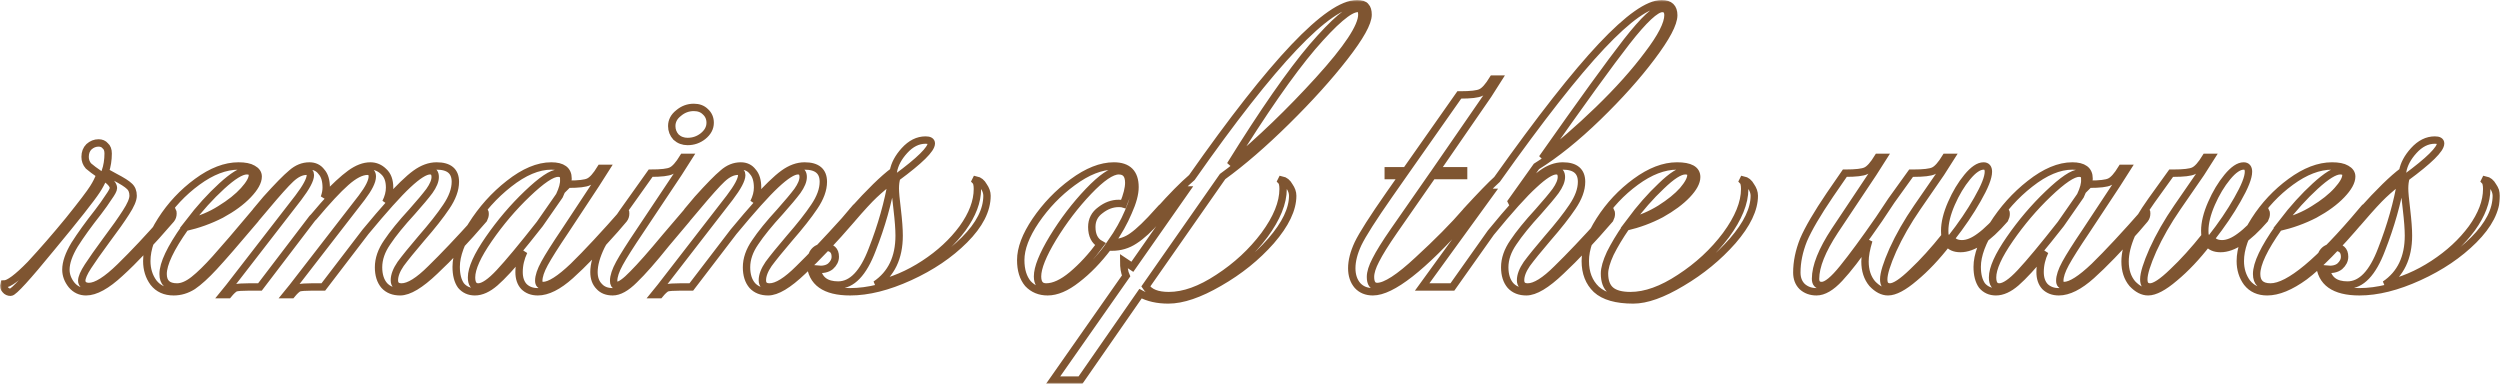 <?xml version="1.0" encoding="UTF-8"?> <svg xmlns="http://www.w3.org/2000/svg" viewBox="0 0 676.906 103.922" fill="none"><mask id="path-1-outside-1_1039_290" maskUnits="userSpaceOnUse" x="0" y="0" width="2708.38" height="416.058" fill="black"><rect fill="white" width="677.001" height="104"></rect><path d="M25.254 50.92C26.034 49.707 26.641 48.493 27.074 47.28C25.688 46.327 24.648 45.547 23.954 44.94C23.348 44.247 23.044 43.423 23.044 42.47C23.044 41.343 23.391 40.433 24.084 39.74C24.864 39.047 25.731 38.7 26.684 38.7C27.464 38.7 28.071 38.96 28.504 39.48C29.024 39.913 29.284 40.607 29.284 41.56C29.284 43.293 29.024 44.94 28.504 46.5L31.104 47.93C33.098 48.97 34.398 49.793 35.004 50.4C35.698 51.007 36.044 51.873 36.044 53C36.044 54.04 35.394 55.557 34.094 57.55C32.881 59.457 31.104 61.97 28.764 65.09C26.598 68.037 24.951 70.377 23.824 72.11C22.698 73.843 22.134 75.143 22.134 76.01C22.134 76.443 22.308 76.833 22.654 77.18C23.088 77.44 23.564 77.57 24.084 77.57C26.078 77.57 28.894 75.793 32.534 72.24C36.261 68.6 40.291 64.31 44.624 59.37L46.704 57.03C46.791 57.203 46.834 57.463 46.834 57.81C46.834 58.417 46.661 58.937 46.314 59.37C40.854 65.697 36.261 70.55 32.534 73.93C28.894 77.31 25.818 79 23.304 79C21.744 79 20.444 78.393 19.404 77.18C18.364 75.88 17.844 74.493 17.844 73.02C17.844 71.113 18.624 68.86 20.184 66.26C21.831 63.66 23.954 60.713 26.554 57.42C27.681 55.947 28.634 54.603 29.414 53.39C30.281 52.177 30.714 51.353 30.714 50.92C30.714 50.053 29.848 49.057 28.114 47.93C27.508 49.317 26.858 50.53 26.164 51.57C24.691 53.823 20.618 58.98 13.944 67.04C7.358 75.1 3.674 79.13 2.894 79.13C2.288 79.13 1.811 78.913 1.464 78.48C1.031 78.047 0.901 77.527 1.074 76.92C2.374 76.92 4.758 75.143 8.224 71.59C11.604 67.95 15.071 63.963 18.624 59.63C22.178 55.21 24.388 52.307 25.254 50.92ZM47.025 79C44.685 79 42.865 78.177 41.565 76.53C40.352 74.883 39.745 72.933 39.745 70.68C39.745 67.387 41.045 63.703 43.645 59.63C46.245 55.557 49.495 52.09 53.395 49.23C57.295 46.37 61.022 44.94 64.575 44.94C66.309 44.94 67.609 45.2 68.475 45.72C69.429 46.24 69.905 46.933 69.905 47.8C69.905 49.187 68.995 50.833 67.175 52.74C65.355 54.647 62.929 56.423 59.895 58.07C56.862 59.63 53.612 60.8 50.145 61.58C46.159 67.213 44.165 71.417 44.165 74.19C44.165 76.53 45.422 77.7 47.935 77.7C49.322 77.7 50.838 77.05 52.485 75.75C54.132 74.45 56.082 72.543 58.335 70.03C60.675 67.43 64.359 63.14 69.385 57.16C69.472 57.333 69.515 57.637 69.515 58.07C69.515 58.417 69.385 58.85 69.125 59.37C63.925 65.523 60.199 69.813 57.945 72.24C55.779 74.58 53.872 76.313 52.225 77.44C50.578 78.48 48.845 79 47.025 79ZM51.185 60.15C54.218 59.457 57.035 58.287 59.635 56.64C62.322 54.993 64.445 53.303 66.005 51.57C67.565 49.837 68.345 48.45 68.345 47.41C68.345 46.63 67.825 46.24 66.785 46.24C65.312 46.24 63.059 47.627 60.025 50.4C56.992 53.173 54.045 56.423 51.185 60.15ZM68.955 58.72C68.955 58.287 69.085 57.767 69.345 57.16C70.298 56.033 71.208 54.95 72.075 53.91C75.195 50.443 77.491 48.103 78.965 46.89C80.438 45.59 82.041 44.94 83.775 44.94C85.161 44.94 86.245 45.46 87.025 46.5C87.891 47.453 88.325 48.883 88.325 50.79C88.325 51.657 88.151 52.567 87.805 53.52C90.578 50.573 92.918 48.407 94.825 47.02C96.731 45.633 98.551 44.94 100.285 44.94C101.671 44.94 102.885 45.46 103.925 46.5C104.965 47.453 105.485 48.883 105.485 50.79C105.485 52.09 105.138 53.433 104.445 54.82C107.998 50.92 110.685 48.32 112.505 47.02C114.411 45.633 116.318 44.94 118.225 44.94C121.605 44.94 123.295 46.37 123.295 49.23C123.295 51.31 122.471 53.563 120.825 55.99C119.264 58.33 117.011 61.19 114.065 64.57C111.551 67.517 109.688 69.813 108.475 71.46C107.348 73.107 106.785 74.58 106.785 75.88C106.785 77.093 107.435 77.7 108.735 77.7C110.728 77.7 113.371 76.053 116.665 72.76C120.045 69.467 124.161 65.133 129.015 59.76L131.225 57.16C131.311 57.333 131.355 57.593 131.355 57.94C131.355 58.373 131.225 58.85 130.965 59.37C126.111 65.003 121.691 69.683 117.705 73.41C113.804 77.137 110.685 79 108.344 79C106.524 79 105.095 78.437 104.055 77.31C103.014 76.097 102.495 74.45 102.495 72.37C102.495 70.117 103.275 67.863 104.834 65.61C106.395 63.27 108.648 60.497 111.595 57.29C113.675 54.95 115.235 53.087 116.275 51.7C117.315 50.227 117.835 48.97 117.835 47.93C117.835 46.803 117.358 46.24 116.405 46.24C115.105 46.24 113.111 47.497 110.425 50.01C107.825 52.437 104.011 56.683 98.985 62.75L87.545 77.7H84.425C82.691 77.7 81.521 77.787 80.915 77.96C80.395 78.22 79.745 78.827 78.965 79.78H77.535L79.225 77.7L97.945 53.52C99.851 51.007 100.805 49.1 100.805 47.8C100.805 46.847 100.371 46.37 99.505 46.37C97.858 46.37 95.908 47.367 93.655 49.36C91.488 51.267 88.584 54.387 84.944 58.72L84.555 59.11L70.385 77.7H67.395C65.575 77.7 64.361 77.787 63.755 77.96C63.234 78.22 62.585 78.827 61.805 79.78H60.375L62.065 77.7L80.785 53.52C82.951 50.66 84.035 48.623 84.035 47.41C84.035 46.717 83.688 46.37 82.995 46.37C81.608 46.37 80.178 47.063 78.705 48.45C77.318 49.75 75.065 52.263 71.945 55.99L69.085 59.37L68.955 58.72ZM145.616 79C144.056 79 142.799 78.523 141.846 77.57C140.979 76.617 140.546 75.317 140.546 73.67C140.546 71.763 140.979 69.9 141.846 68.08C138.639 71.98 136.039 74.797 134.046 76.53C132.139 78.177 130.319 79 128.586 79C127.026 79 125.769 78.437 124.816 77.31C123.949 76.097 123.516 74.407 123.516 72.24C123.516 69.12 124.903 65.393 127.676 61.06C130.449 56.64 133.829 52.87 137.816 49.75C141.889 46.543 145.703 44.94 149.256 44.94C152.289 44.94 153.806 46.067 153.806 48.32L153.676 50.01L153.806 49.88C156.666 49.88 158.529 49.663 159.396 49.23C160.349 48.797 161.433 47.583 162.646 45.59H164.076L161.346 49.88L153.026 62.49C150.339 66.477 148.476 69.423 147.436 71.33C146.396 73.237 145.876 74.797 145.876 76.01C145.876 76.877 146.266 77.31 147.046 77.31C148.866 77.31 151.596 75.577 155.236 72.11C158.876 68.557 163.556 63.53 169.276 57.03C169.363 57.203 169.406 57.463 169.406 57.81C169.406 58.417 169.233 58.937 168.886 59.37L166.546 62.1C161.779 67.473 157.749 71.633 154.456 74.58C151.163 77.527 148.216 79 145.616 79ZM127.676 75.1C127.676 76.833 128.283 77.7 129.496 77.7C130.883 77.7 132.789 76.4 135.216 73.8C137.729 71.113 141.369 66.737 146.136 60.67L151.466 53C152.333 51.18 152.723 49.707 152.636 48.58V48.32C152.636 47.367 152.116 46.89 151.076 46.89C149.429 46.89 146.656 48.753 142.756 52.48C138.943 56.12 135.476 60.193 132.356 64.7C129.236 69.207 127.676 72.673 127.676 75.1ZM186.175 38.31C184.962 38.31 183.922 37.92 183.055 37.14C182.275 36.273 181.885 35.277 181.885 34.15C181.885 32.763 182.492 31.593 183.705 30.64C184.918 29.6 186.305 29.08 187.865 29.08C189.165 29.08 190.205 29.47 190.985 30.25C191.852 31.03 192.285 32.027 192.285 33.24C192.285 34.627 191.635 35.84 190.335 36.88C189.122 37.833 187.735 38.31 186.175 38.31ZM165.895 79C164.335 79 163.122 78.523 162.255 77.57C161.302 76.617 160.825 75.317 160.825 73.67C160.825 71.677 161.475 69.337 162.775 66.65C164.162 63.963 167.238 59.327 172.005 52.74L176.165 46.89C179.025 46.89 180.888 46.673 181.755 46.24C182.708 45.807 183.792 44.593 185.005 42.6H186.435L183.705 46.89L173.305 62.49C170.618 66.477 168.755 69.423 167.715 71.33C166.675 73.237 166.155 74.797 166.155 76.01C166.155 76.877 166.415 77.31 166.935 77.31C167.888 77.31 169.362 76.27 171.355 74.19C173.435 72.11 176.382 68.773 180.195 64.18L186.305 57.03C186.392 57.203 186.435 57.463 186.435 57.81C186.435 58.417 186.262 58.937 185.915 59.37L180.325 66C176.858 70.333 173.998 73.583 171.745 75.75C169.578 77.917 167.628 79 165.895 79ZM185.752 58.72C185.752 58.287 185.882 57.767 186.141 57.16C187.095 56.033 188.005 54.95 188.872 53.91C191.991 50.443 194.288 48.103 195.761 46.89C197.235 45.59 198.838 44.94 200.571 44.94C201.958 44.94 203.041 45.46 203.822 46.5C204.688 47.453 205.122 48.883 205.122 50.79C205.122 52.09 204.775 53.433 204.081 54.82C207.635 50.92 210.321 48.32 212.141 47.02C214.048 45.633 215.955 44.94 217.862 44.94C221.242 44.94 222.931 46.37 222.931 49.23C222.931 51.31 222.108 53.563 220.461 55.99C218.901 58.33 216.648 61.19 213.701 64.57C211.188 67.517 209.325 69.813 208.111 71.46C206.985 73.107 206.421 74.58 206.421 75.88C206.421 77.093 207.072 77.7 208.371 77.7C210.365 77.7 213.008 76.053 216.302 72.76C219.682 69.467 223.798 65.133 228.652 59.76L230.862 57.16C230.948 57.333 230.992 57.593 230.992 57.94C230.992 58.373 230.862 58.85 230.602 59.37C225.748 65.003 221.328 69.683 217.341 73.41C213.441 77.137 210.321 79 207.981 79C206.161 79 204.731 78.437 203.692 77.31C202.651 76.097 202.132 74.45 202.132 72.37C202.132 70.117 202.911 67.863 204.471 65.61C206.031 63.27 208.285 60.497 211.231 57.29C213.311 54.95 214.871 53.087 215.911 51.7C216.951 50.227 217.471 48.97 217.471 47.93C217.471 46.803 216.995 46.24 216.042 46.24C214.742 46.24 212.748 47.497 210.061 50.01C207.462 52.437 203.648 56.683 198.621 62.75L187.182 77.7H184.191C182.371 77.7 181.158 77.787 180.551 77.96C180.032 78.22 179.381 78.827 178.602 79.78H177.171L178.861 77.7L197.581 53.52C199.748 50.66 200.831 48.623 200.831 47.41C200.831 46.717 200.485 46.37 199.792 46.37C198.405 46.37 196.975 47.063 195.501 48.45C194.115 49.75 191.861 52.263 188.741 55.99L185.882 59.37L185.752 58.72ZM219.404 71.33C219.578 68.383 220.878 66.91 223.304 66.91C225.211 66.91 226.164 67.777 226.164 69.51C226.164 70.463 225.731 71.33 224.864 72.11C223.997 72.803 222.784 73.063 221.224 72.89C221.744 75.75 223.651 77.18 226.944 77.18C230.671 77.18 233.748 73.973 236.174 67.56C238.687 61.147 240.464 54.863 241.504 48.71C239.771 50.01 238.168 51.353 236.694 52.74C235.308 54.04 233.271 56.25 230.584 59.37C230.498 59.197 230.454 58.937 230.454 58.59C230.454 58.243 230.584 57.767 230.844 57.16C235.524 51.96 239.208 48.363 241.894 46.37C242.241 44.463 243.238 42.6 244.884 40.78C246.618 38.873 248.524 37.92 250.605 37.92C251.645 37.92 252.165 38.223 252.165 38.83C252.165 40.39 249.044 43.467 242.804 48.06C242.544 48.927 242.414 49.923 242.414 51.05C242.414 52.09 242.588 53.997 242.934 56.77C243.281 59.717 243.454 62.057 243.454 63.79C243.454 69.77 241.331 74.19 237.084 77.05C241.591 76.097 245.967 74.233 250.215 71.46C254.46 68.687 257.927 65.48 260.614 61.84C263.301 58.113 264.643 54.56 264.643 51.18C264.643 50.053 264.471 49.317 264.123 48.97L264.253 48.71C265.121 48.883 265.813 49.447 266.333 50.4C266.941 51.267 267.243 52.133 267.243 53C267.243 56.9 265.208 60.887 261.134 64.96C257.147 68.947 252.208 72.283 246.314 74.97C240.421 77.657 235.047 79 230.194 79C223.348 79 219.751 76.443 219.404 71.33ZM283.656 79C281.491 79 279.714 78.263 278.326 76.79C277.027 75.23 276.377 73.107 276.377 70.42C276.377 67.3 277.719 63.747 280.406 59.76C283.181 55.687 286.518 52.22 290.417 49.36C294.404 46.413 298.131 44.94 301.596 44.94C305.41 44.94 307.317 46.847 307.317 50.66C307.317 52.48 306.71 54.733 305.498 57.42C304.37 60.107 302.811 62.88 300.816 65.74H301.206C303.201 65.74 305.02 65.133 306.668 63.92C308.4 62.707 310.739 60.453 313.687 57.16C313.774 57.333 313.817 57.593 313.817 57.94C313.817 58.373 313.687 58.85 313.427 59.37C311.174 61.97 309.092 63.877 307.187 65.09C305.368 66.303 303.33 66.91 301.076 66.91H300.036C297.349 70.463 294.534 73.367 291.587 75.62C288.728 77.873 286.083 79 283.656 79ZM283.266 77.7C285.345 77.7 287.688 76.617 290.287 74.45C292.974 72.197 295.529 69.423 297.956 66.13C296.396 65.263 295.617 63.703 295.617 61.45C295.617 59.543 296.396 58.027 297.956 56.9C299.516 55.687 301.163 55.08 302.896 55.08C303.503 55.08 303.938 55.123 304.198 55.21C305.15 52.87 305.628 50.963 305.628 49.49C305.628 47.323 304.718 46.24 302.896 46.24C300.991 46.24 298.261 48.103 294.707 51.83C291.152 55.557 287.948 59.76 285.086 64.44C282.313 69.033 280.926 72.5 280.926 74.84C280.926 76.747 281.706 77.7 283.266 77.7ZM304.905 74.71C304.47 73.757 304.255 72.413 304.255 70.68L306.595 72.24L321.156 51.44H321.026C318.946 53.26 316.431 55.903 313.484 59.37C313.399 59.197 313.354 58.937 313.354 58.59C313.354 58.243 313.484 57.767 313.744 57.16C317.299 53.173 320.288 50.14 322.715 48.06C344.727 16.687 359.635 1 367.434 1C368.649 1 369.429 1.26 369.774 1.78C370.209 2.213 370.424 2.95 370.424 3.99C370.424 6.157 368.301 9.97 364.055 15.43C359.808 20.89 354.563 26.697 348.324 32.85C342.17 38.917 336.408 43.9 331.034 47.8L310.235 77.57C311.274 79.217 313.354 80.04 316.474 80.04C320.548 80.04 325.012 78.437 329.864 75.23C334.804 72.023 338.966 68.167 342.345 63.66C345.725 59.067 347.414 54.907 347.414 51.18C347.414 50.053 347.242 49.317 346.894 48.97L347.024 48.71C347.892 48.883 348.584 49.447 349.104 50.4C349.712 51.267 350.014 52.133 350.014 53C350.014 56.64 348.064 60.713 344.165 65.22C340.265 69.64 335.584 73.41 330.124 76.53C324.753 79.65 320.158 81.21 316.344 81.21C313.399 81.21 310.884 80.647 308.805 79.52L292.554 102.92H285.146L304.905 74.71ZM333.114 44.68C341.26 37.92 349.234 30.25 357.036 21.67C364.834 13.09 368.734 7.197 368.734 3.99C368.734 3.297 368.649 2.863 368.474 2.69C368.389 2.43 368.084 2.3 367.564 2.3C365.397 2.3 361.325 5.767 355.346 12.7C349.452 19.633 342.04 30.293 333.114 44.68ZM371.726 79C369.991 79 368.606 78.437 367.567 77.31C366.527 76.097 366.007 74.537 366.007 72.63C366.007 70.637 366.569 68.427 367.697 66C368.909 63.487 371.726 59.067 376.145 52.74L379.785 47.54H375.885V46.24H380.695L395.125 25.7H395.385C398.245 25.7 400.11 25.483 400.974 25.05C401.929 24.617 403.012 23.403 404.227 21.41H405.656L402.927 25.7L388.756 46.24H396.295V47.54H387.846L377.445 62.49C375.106 65.87 373.458 68.513 372.506 70.42C371.551 72.24 371.076 73.757 371.076 74.97C371.076 76.703 371.681 77.57 372.896 77.57C375.148 77.57 378.833 75.187 383.947 70.42C389.146 65.653 393.523 61.233 397.075 57.16C397.162 57.333 397.205 57.637 397.205 58.07C397.205 58.417 397.075 58.85 396.815 59.37C385.202 72.457 376.838 79 371.726 79ZM450.065 2.3C448.333 2.3 445.126 5.29 440.446 11.27C435.852 17.163 428.226 27.693 417.565 42.86C422.332 39.307 427.403 34.93 432.775 29.73C438.149 24.53 442.614 19.547 446.166 14.78C449.805 10.013 451.625 6.46 451.625 4.12C451.625 2.907 451.105 2.3 450.065 2.3ZM403.657 52.09H403.527C401.792 53.737 399.54 56.163 396.765 59.37C396.68 59.197 396.635 58.937 396.635 58.59C396.635 58.243 396.765 57.767 397.025 57.16C401.012 52.827 403.787 49.967 405.346 48.58C417.045 32.113 426.493 20.067 433.685 12.44C440.879 4.813 446.296 1 449.935 1C452.102 1 453.185 2.04 453.185 4.12C453.185 6.373 451.193 10.143 447.206 15.43C443.306 20.63 438.452 26.047 432.645 31.68C426.838 37.313 421.292 41.777 416.005 45.07L409.246 54.56L409.376 54.82C412.93 50.92 415.615 48.32 417.435 47.02C419.342 45.633 421.249 44.94 423.156 44.94C426.536 44.94 428.226 46.37 428.226 49.23C428.226 51.31 427.403 53.563 425.756 55.99C424.196 58.33 421.942 61.19 418.997 64.57C416.482 67.517 414.62 69.813 413.405 71.46C412.28 73.107 411.715 74.58 411.715 75.88C411.715 77.093 412.365 77.7 413.665 77.7C415.66 77.7 418.302 76.053 421.597 72.76C424.976 69.467 429.093 65.133 433.945 59.76L436.157 57.16C436.242 57.333 436.287 57.593 436.287 57.94C436.287 58.373 436.157 58.85 435.895 59.37C431.043 65.003 426.623 69.683 422.636 73.41C418.737 77.137 415.615 79 413.275 79C411.456 79 410.026 78.437 408.986 77.31C407.946 76.097 407.426 74.45 407.426 72.37C407.426 70.117 408.206 67.863 409.766 65.61C411.326 63.27 413.58 60.497 416.525 57.29C418.607 54.95 420.167 53.087 421.207 51.7C422.247 50.227 422.766 48.97 422.766 47.93C422.766 46.803 422.289 46.24 421.337 46.24C420.037 46.24 418.042 47.497 415.355 50.01C412.67 52.437 408.768 56.77 403.657 63.01L393.256 77.7H385.067L403.657 52.09ZM434.437 74.06C434.437 76.14 435 77.657 436.127 78.61C437.254 79.563 439.032 80.04 441.456 80.04C445.531 80.04 449.995 78.437 454.847 75.23C459.786 72.023 463.948 68.167 467.328 63.66C470.707 59.067 472.397 54.907 472.397 51.18C472.397 50.053 472.225 49.317 471.877 48.97L472.007 48.71C472.875 48.883 473.567 49.447 474.087 50.4C474.694 51.267 474.997 52.133 474.997 53C474.997 56.64 473.047 60.713 469.148 65.22C465.248 69.64 460.654 73.41 455.367 76.53C450.168 79.65 445.791 81.21 442.236 81.21C437.644 81.21 434.307 80.257 432.228 78.35C430.233 76.443 429.238 73.887 429.238 70.68C429.238 67.387 430.538 63.703 433.138 59.63C435.737 55.557 438.987 52.09 442.889 49.23C446.788 46.37 450.515 44.94 454.067 44.94C457.622 44.94 459.396 45.937 459.396 47.93C459.396 49.317 458.531 50.92 456.797 52.74C455.064 54.56 452.725 56.293 449.778 57.94C446.831 59.5 443.669 60.67 440.287 61.45C438.554 63.963 437.124 66.347 435.997 68.6C434.957 70.853 434.437 72.673 434.437 74.06ZM441.326 60.02C444.273 59.24 447.003 58.07 449.518 56.51C452.117 54.863 454.155 53.217 455.627 51.57C457.102 49.837 457.837 48.45 457.837 47.41C457.837 46.63 457.317 46.24 456.277 46.24C454.805 46.24 452.637 47.627 449.778 50.4C446.918 53.087 444.101 56.293 441.326 60.02ZM493.272 77.31C494.572 77.31 496.479 75.75 498.991 72.63C501.591 69.423 504.843 65.003 508.742 59.37L512.122 54.3L517.451 46.89H517.971C520.83 46.89 522.695 46.673 523.562 46.24C524.515 45.807 525.597 44.593 526.812 42.6H528.242L525.512 46.89L519.141 56.12C516.456 60.02 514.244 63.877 512.512 67.69C510.864 71.417 510.042 74.06 510.042 75.62C510.042 76.313 510.172 76.833 510.432 77.18C510.779 77.527 511.212 77.7 511.732 77.7C513.031 77.7 515.069 76.357 517.841 73.67C520.7 70.983 523.647 67.733 526.682 63.92C526.595 63.66 526.552 63.183 526.552 62.49C526.552 60.323 527.159 57.853 528.372 55.08C529.584 52.307 531.014 49.923 532.661 47.93C534.308 45.937 535.781 44.94 537.081 44.94C537.948 44.94 538.38 45.46 538.38 46.5C538.38 48.06 537.386 50.573 535.391 54.04C533.484 57.42 531.101 60.93 528.242 64.57C528.849 65.523 529.844 66 531.231 66C532.704 66 534.308 65.35 536.041 64.05C537.861 62.75 540.203 60.453 543.062 57.16C543.147 57.333 543.192 57.593 543.192 57.94C543.192 58.373 543.062 58.85 542.802 59.37C538.208 64.657 534.221 67.3 530.841 67.3C529.194 67.3 528.024 66.78 527.332 65.74C524.385 69.553 521.395 72.717 518.361 75.23C515.416 77.743 513.031 79 511.212 79C509.739 79 508.307 78.263 506.922 76.79C505.622 75.23 504.973 73.237 504.973 70.81C504.973 69.25 505.318 67.343 506.012 65.09C503.065 69.423 500.421 72.847 498.081 75.36C495.829 77.787 493.749 79 491.842 79C490.282 79 488.982 78.523 487.942 77.57C486.988 76.617 486.513 75.36 486.513 73.8C486.513 70.94 487.118 67.993 488.332 64.96C489.632 61.927 492.014 57.853 495.481 52.74L499.511 46.89H499.641C502.5 46.89 504.365 46.673 505.233 46.24C506.185 45.807 507.267 44.593 508.482 42.6H509.912L507.182 46.89L496.781 62.49C493.314 67.777 491.582 72.11 491.582 75.49C491.582 76.703 492.144 77.31 493.272 77.31ZM557.453 79C555.893 79 554.636 78.523 553.681 77.57C552.816 76.617 552.381 75.317 552.381 73.67C552.381 71.763 552.816 69.9 553.681 68.08C550.476 71.98 547.874 74.797 545.882 76.53C543.975 78.177 542.155 79 540.423 79C538.863 79 537.606 78.437 536.651 77.31C535.786 76.097 535.351 74.407 535.351 72.24C535.351 69.12 536.738 65.393 539.513 61.06C542.285 56.64 545.664 52.87 549.651 49.75C553.726 46.543 557.538 44.94 561.092 44.94C564.124 44.94 565.642 46.067 565.642 48.32L565.512 50.01L565.642 49.88C568.501 49.88 570.366 49.663 571.231 49.23C572.186 48.797 573.268 47.583 574.483 45.59H575.913L573.183 49.88L564.862 62.49C562.175 66.477 560.312 69.423 559.273 71.33C558.233 73.237 557.713 74.797 557.713 76.01C557.713 76.877 558.103 77.31 558.883 77.31C560.702 77.31 563.432 75.577 567.071 72.11C570.711 68.557 575.393 63.53 581.112 57.03C581.2 57.203 581.242 57.463 581.242 57.81C581.242 58.417 581.07 58.937 580.722 59.37L578.382 62.1C573.616 67.473 569.586 71.633 566.292 74.58C563 77.527 560.052 79 557.453 79ZM539.513 75.1C539.513 76.833 540.118 77.7 541.333 77.7C542.72 77.7 544.625 76.4 547.052 73.8C549.566 71.113 553.206 66.737 557.973 60.67L563.302 53C564.169 51.18 564.559 49.707 564.472 48.58V48.32C564.472 47.367 563.952 46.89 562.912 46.89C561.265 46.89 558.493 48.753 554.591 52.48C550.779 56.12 547.312 60.193 544.192 64.7C541.073 69.207 539.513 72.673 539.513 75.1ZM581.632 79C580.157 79 578.727 78.263 577.34 76.79C576.04 75.23 575.39 73.237 575.39 70.81C575.39 66.477 577.775 60.973 582.542 54.3L587.871 46.89H588.391C591.251 46.89 593.115 46.673 593.98 46.24C594.935 45.807 596.017 44.593 597.23 42.6H598.662L595.93 46.89L589.561 56.12C586.874 60.02 584.664 63.877 582.932 67.69C581.284 71.417 580.462 74.06 580.462 75.62C580.462 76.313 580.592 76.833 580.852 77.18C581.197 77.527 581.632 77.7 582.152 77.7C583.452 77.7 585.486 76.357 588.261 73.67C591.121 70.983 594.068 67.733 597.1 63.92C597.015 63.66 596.97 63.183 596.97 62.49C596.97 60.323 597.577 57.853 598.792 55.08C600.004 52.307 601.434 49.923 603.081 47.93C604.729 45.937 606.201 44.94 607.501 44.94C608.368 44.94 608.801 45.46 608.801 46.5C608.801 48.06 607.803 50.573 605.811 54.04C603.904 57.42 601.522 60.93 598.662 64.57C599.267 65.523 600.264 66 601.652 66C603.124 66 604.729 65.35 606.461 64.05C608.281 62.75 610.62 60.453 613.48 57.16C613.568 57.333 613.61 57.593 613.61 57.94C613.61 58.373 613.48 58.85 613.22 59.37C608.628 64.657 604.641 67.3 601.262 67.3C599.614 67.3 598.445 66.78 597.75 65.74C594.805 69.553 591.813 72.717 588.781 75.23C585.834 77.743 583.452 79 581.632 79ZM613.87 79C611.53 79 609.711 78.177 608.411 76.53C607.198 74.883 606.591 72.933 606.591 70.68C606.591 67.387 607.891 63.703 610.49 59.63C613.09 55.557 616.34 52.09 620.242 49.23C624.141 46.37 627.868 44.94 631.42 44.94C633.155 44.94 634.455 45.2 635.322 45.72C636.274 46.24 636.752 46.933 636.752 47.8C636.752 49.187 635.842 50.833 634.02 52.74C632.2 54.647 629.775 56.423 626.741 58.07C623.709 59.63 620.457 60.8 616.992 61.58C613.005 67.213 611.01 71.417 611.01 74.19C611.01 76.53 612.268 77.7 614.78 77.7C619.722 77.7 627.956 70.853 639.481 57.16C639.566 57.333 639.611 57.637 639.611 58.07C639.611 58.417 639.481 58.85 639.221 59.37C632.895 66.823 627.823 71.98 624.011 74.84C620.197 77.613 616.817 79 613.87 79ZM618.032 60.15C621.064 59.457 623.881 58.287 626.481 56.64C629.168 54.993 631.29 53.303 632.85 51.57C634.412 49.837 635.192 48.45 635.192 47.41C635.192 46.63 634.672 46.24 633.63 46.24C632.157 46.24 629.905 47.627 626.871 50.4C623.839 53.173 620.892 56.423 618.032 60.15ZM628.066 71.33C628.24 68.383 629.54 66.91 631.967 66.91C633.872 66.91 634.827 67.777 634.827 69.51C634.827 70.463 634.392 71.33 633.527 72.11C632.66 72.803 631.445 73.063 629.885 72.89C630.405 75.75 632.312 77.18 635.607 77.18C639.334 77.18 642.409 73.973 644.836 67.56C647.35 61.147 649.125 54.863 650.167 48.71C648.433 50.01 646.83 51.353 645.356 52.74C643.971 54.04 641.934 56.25 639.246 59.37C639.159 59.197 639.116 58.937 639.116 58.59C639.116 58.243 639.246 57.767 639.506 57.16C644.186 51.96 647.87 48.363 650.557 46.37C650.902 44.463 651.9 42.6 653.547 40.78C655.279 38.873 657.186 37.92 659.266 37.92C660.306 37.92 660.826 38.223 660.826 38.83C660.826 40.39 657.706 43.467 651.467 48.06C651.207 48.927 651.077 49.923 651.077 51.05C651.077 52.09 651.25 53.997 651.597 56.77C651.942 59.717 652.117 62.057 652.117 63.79C652.117 69.77 649.992 74.19 645.746 77.05C650.252 76.097 654.629 74.233 658.876 71.46C663.123 68.687 666.59 65.48 669.277 61.84C671.962 58.113 673.307 54.56 673.307 51.18C673.307 50.053 673.132 49.317 672.787 48.97L672.917 48.71C673.784 48.883 674.477 49.447 674.997 50.4C675.604 51.267 675.906 52.133 675.906 53C675.906 56.9 673.869 60.887 669.797 64.96C665.81 68.947 660.868 72.283 654.977 74.97C649.083 77.657 643.711 79 638.857 79C632.01 79 628.413 76.443 628.066 71.33Z"></path></mask><path d="M25.254 50.92C26.034 49.707 26.641 48.493 27.074 47.28C25.688 46.327 24.648 45.547 23.954 44.94C23.348 44.247 23.044 43.423 23.044 42.47C23.044 41.343 23.391 40.433 24.084 39.74C24.864 39.047 25.731 38.7 26.684 38.7C27.464 38.7 28.071 38.96 28.504 39.48C29.024 39.913 29.284 40.607 29.284 41.56C29.284 43.293 29.024 44.94 28.504 46.5L31.104 47.93C33.098 48.97 34.398 49.793 35.004 50.4C35.698 51.007 36.044 51.873 36.044 53C36.044 54.04 35.394 55.557 34.094 57.55C32.881 59.457 31.104 61.97 28.764 65.09C26.598 68.037 24.951 70.377 23.824 72.11C22.698 73.843 22.134 75.143 22.134 76.01C22.134 76.443 22.308 76.833 22.654 77.18C23.088 77.44 23.564 77.57 24.084 77.57C26.078 77.57 28.894 75.793 32.534 72.24C36.261 68.6 40.291 64.31 44.624 59.37L46.704 57.03C46.791 57.203 46.834 57.463 46.834 57.81C46.834 58.417 46.661 58.937 46.314 59.37C40.854 65.697 36.261 70.55 32.534 73.93C28.894 77.31 25.818 79 23.304 79C21.744 79 20.444 78.393 19.404 77.18C18.364 75.88 17.844 74.493 17.844 73.02C17.844 71.113 18.624 68.86 20.184 66.26C21.831 63.66 23.954 60.713 26.554 57.42C27.681 55.947 28.634 54.603 29.414 53.39C30.281 52.177 30.714 51.353 30.714 50.92C30.714 50.053 29.848 49.057 28.114 47.93C27.508 49.317 26.858 50.53 26.164 51.57C24.691 53.823 20.618 58.98 13.944 67.04C7.358 75.1 3.674 79.13 2.894 79.13C2.288 79.13 1.811 78.913 1.464 78.48C1.031 78.047 0.901 77.527 1.074 76.92C2.374 76.92 4.758 75.143 8.224 71.59C11.604 67.95 15.071 63.963 18.624 59.63C22.178 55.21 24.388 52.307 25.254 50.92ZM47.025 79C44.685 79 42.865 78.177 41.565 76.53C40.352 74.883 39.745 72.933 39.745 70.68C39.745 67.387 41.045 63.703 43.645 59.63C46.245 55.557 49.495 52.09 53.395 49.23C57.295 46.37 61.022 44.94 64.575 44.94C66.309 44.94 67.609 45.2 68.475 45.72C69.429 46.24 69.905 46.933 69.905 47.8C69.905 49.187 68.995 50.833 67.175 52.74C65.355 54.647 62.929 56.423 59.895 58.07C56.862 59.63 53.612 60.8 50.145 61.58C46.159 67.213 44.165 71.417 44.165 74.19C44.165 76.53 45.422 77.7 47.935 77.7C49.322 77.7 50.838 77.05 52.485 75.75C54.132 74.45 56.082 72.543 58.335 70.03C60.675 67.43 64.359 63.14 69.385 57.16C69.472 57.333 69.515 57.637 69.515 58.07C69.515 58.417 69.385 58.85 69.125 59.37C63.925 65.523 60.199 69.813 57.945 72.24C55.779 74.58 53.872 76.313 52.225 77.44C50.578 78.48 48.845 79 47.025 79ZM51.185 60.15C54.218 59.457 57.035 58.287 59.635 56.64C62.322 54.993 64.445 53.303 66.005 51.57C67.565 49.837 68.345 48.45 68.345 47.41C68.345 46.63 67.825 46.24 66.785 46.24C65.312 46.24 63.059 47.627 60.025 50.4C56.992 53.173 54.045 56.423 51.185 60.15ZM68.955 58.72C68.955 58.287 69.085 57.767 69.345 57.16C70.298 56.033 71.208 54.95 72.075 53.91C75.195 50.443 77.491 48.103 78.965 46.89C80.438 45.59 82.041 44.94 83.775 44.94C85.161 44.94 86.245 45.46 87.025 46.5C87.891 47.453 88.325 48.883 88.325 50.79C88.325 51.657 88.151 52.567 87.805 53.52C90.578 50.573 92.918 48.407 94.825 47.02C96.731 45.633 98.551 44.94 100.285 44.94C101.671 44.94 102.885 45.46 103.925 46.5C104.965 47.453 105.485 48.883 105.485 50.79C105.485 52.09 105.138 53.433 104.445 54.82C107.998 50.92 110.685 48.32 112.505 47.02C114.411 45.633 116.318 44.94 118.225 44.94C121.605 44.94 123.295 46.37 123.295 49.23C123.295 51.31 122.471 53.563 120.825 55.99C119.264 58.33 117.011 61.19 114.065 64.57C111.551 67.517 109.688 69.813 108.475 71.46C107.348 73.107 106.785 74.58 106.785 75.88C106.785 77.093 107.435 77.7 108.735 77.7C110.728 77.7 113.371 76.053 116.665 72.76C120.045 69.467 124.161 65.133 129.015 59.76L131.225 57.16C131.311 57.333 131.355 57.593 131.355 57.94C131.355 58.373 131.225 58.85 130.965 59.37C126.111 65.003 121.691 69.683 117.705 73.41C113.804 77.137 110.685 79 108.344 79C106.524 79 105.095 78.437 104.055 77.31C103.014 76.097 102.495 74.45 102.495 72.37C102.495 70.117 103.275 67.863 104.834 65.61C106.395 63.27 108.648 60.497 111.595 57.29C113.675 54.95 115.235 53.087 116.275 51.7C117.315 50.227 117.835 48.97 117.835 47.93C117.835 46.803 117.358 46.24 116.405 46.24C115.105 46.24 113.111 47.497 110.425 50.01C107.825 52.437 104.011 56.683 98.985 62.75L87.545 77.7H84.425C82.691 77.7 81.521 77.787 80.915 77.96C80.395 78.22 79.745 78.827 78.965 79.78H77.535L79.225 77.7L97.945 53.52C99.851 51.007 100.805 49.1 100.805 47.8C100.805 46.847 100.371 46.37 99.505 46.37C97.858 46.37 95.908 47.367 93.655 49.36C91.488 51.267 88.584 54.387 84.944 58.72L84.555 59.11L70.385 77.7H67.395C65.575 77.7 64.361 77.787 63.755 77.96C63.234 78.22 62.585 78.827 61.805 79.78H60.375L62.065 77.7L80.785 53.52C82.951 50.66 84.035 48.623 84.035 47.41C84.035 46.717 83.688 46.37 82.995 46.37C81.608 46.37 80.178 47.063 78.705 48.45C77.318 49.75 75.065 52.263 71.945 55.99L69.085 59.37L68.955 58.72ZM145.616 79C144.056 79 142.799 78.523 141.846 77.57C140.979 76.617 140.546 75.317 140.546 73.67C140.546 71.763 140.979 69.9 141.846 68.08C138.639 71.98 136.039 74.797 134.046 76.53C132.139 78.177 130.319 79 128.586 79C127.026 79 125.769 78.437 124.816 77.31C123.949 76.097 123.516 74.407 123.516 72.24C123.516 69.12 124.903 65.393 127.676 61.06C130.449 56.64 133.829 52.87 137.816 49.75C141.889 46.543 145.703 44.94 149.256 44.94C152.289 44.94 153.806 46.067 153.806 48.32L153.676 50.01L153.806 49.88C156.666 49.88 158.529 49.663 159.396 49.23C160.349 48.797 161.433 47.583 162.646 45.59H164.076L161.346 49.88L153.026 62.49C150.339 66.477 148.476 69.423 147.436 71.33C146.396 73.237 145.876 74.797 145.876 76.01C145.876 76.877 146.266 77.31 147.046 77.31C148.866 77.31 151.596 75.577 155.236 72.11C158.876 68.557 163.556 63.53 169.276 57.03C169.363 57.203 169.406 57.463 169.406 57.81C169.406 58.417 169.233 58.937 168.886 59.37L166.546 62.1C161.779 67.473 157.749 71.633 154.456 74.58C151.163 77.527 148.216 79 145.616 79ZM127.676 75.1C127.676 76.833 128.283 77.7 129.496 77.7C130.883 77.7 132.789 76.4 135.216 73.8C137.729 71.113 141.369 66.737 146.136 60.67L151.466 53C152.333 51.18 152.723 49.707 152.636 48.58V48.32C152.636 47.367 152.116 46.89 151.076 46.89C149.429 46.89 146.656 48.753 142.756 52.48C138.943 56.12 135.476 60.193 132.356 64.7C129.236 69.207 127.676 72.673 127.676 75.1ZM186.175 38.31C184.962 38.31 183.922 37.92 183.055 37.14C182.275 36.273 181.885 35.277 181.885 34.15C181.885 32.763 182.492 31.593 183.705 30.64C184.918 29.6 186.305 29.08 187.865 29.08C189.165 29.08 190.205 29.47 190.985 30.25C191.852 31.03 192.285 32.027 192.285 33.24C192.285 34.627 191.635 35.84 190.335 36.88C189.122 37.833 187.735 38.31 186.175 38.31ZM165.895 79C164.335 79 163.122 78.523 162.255 77.57C161.302 76.617 160.825 75.317 160.825 73.67C160.825 71.677 161.475 69.337 162.775 66.65C164.162 63.963 167.238 59.327 172.005 52.74L176.165 46.89C179.025 46.89 180.888 46.673 181.755 46.24C182.708 45.807 183.792 44.593 185.005 42.6H186.435L183.705 46.89L173.305 62.49C170.618 66.477 168.755 69.423 167.715 71.33C166.675 73.237 166.155 74.797 166.155 76.01C166.155 76.877 166.415 77.31 166.935 77.31C167.888 77.31 169.362 76.27 171.355 74.19C173.435 72.11 176.382 68.773 180.195 64.18L186.305 57.03C186.392 57.203 186.435 57.463 186.435 57.81C186.435 58.417 186.262 58.937 185.915 59.37L180.325 66C176.858 70.333 173.998 73.583 171.745 75.75C169.578 77.917 167.628 79 165.895 79ZM185.752 58.72C185.752 58.287 185.882 57.767 186.141 57.16C187.095 56.033 188.005 54.95 188.872 53.91C191.991 50.443 194.288 48.103 195.761 46.89C197.235 45.59 198.838 44.94 200.571 44.94C201.958 44.94 203.041 45.46 203.822 46.5C204.688 47.453 205.122 48.883 205.122 50.79C205.122 52.09 204.775 53.433 204.081 54.82C207.635 50.92 210.321 48.32 212.141 47.02C214.048 45.633 215.955 44.94 217.862 44.94C221.242 44.94 222.931 46.37 222.931 49.23C222.931 51.31 222.108 53.563 220.461 55.99C218.901 58.33 216.648 61.19 213.701 64.57C211.188 67.517 209.325 69.813 208.111 71.46C206.985 73.107 206.421 74.58 206.421 75.88C206.421 77.093 207.072 77.7 208.371 77.7C210.365 77.7 213.008 76.053 216.302 72.76C219.682 69.467 223.798 65.133 228.652 59.76L230.862 57.16C230.948 57.333 230.992 57.593 230.992 57.94C230.992 58.373 230.862 58.85 230.602 59.37C225.748 65.003 221.328 69.683 217.341 73.41C213.441 77.137 210.321 79 207.981 79C206.161 79 204.731 78.437 203.692 77.31C202.651 76.097 202.132 74.45 202.132 72.37C202.132 70.117 202.911 67.863 204.471 65.61C206.031 63.27 208.285 60.497 211.231 57.29C213.311 54.95 214.871 53.087 215.911 51.7C216.951 50.227 217.471 48.97 217.471 47.93C217.471 46.803 216.995 46.24 216.042 46.24C214.742 46.24 212.748 47.497 210.061 50.01C207.462 52.437 203.648 56.683 198.621 62.75L187.182 77.7H184.191C182.371 77.7 181.158 77.787 180.551 77.96C180.032 78.22 179.381 78.827 178.602 79.78H177.171L178.861 77.7L197.581 53.52C199.748 50.66 200.831 48.623 200.831 47.41C200.831 46.717 200.485 46.37 199.792 46.37C198.405 46.37 196.975 47.063 195.501 48.45C194.115 49.75 191.861 52.263 188.741 55.99L185.882 59.37L185.752 58.72ZM219.404 71.33C219.578 68.383 220.878 66.91 223.304 66.91C225.211 66.91 226.164 67.777 226.164 69.51C226.164 70.463 225.731 71.33 224.864 72.11C223.997 72.803 222.784 73.063 221.224 72.89C221.744 75.75 223.651 77.18 226.944 77.18C230.671 77.18 233.748 73.973 236.174 67.56C238.687 61.147 240.464 54.863 241.504 48.71C239.771 50.01 238.168 51.353 236.694 52.74C235.308 54.04 233.271 56.25 230.584 59.37C230.498 59.197 230.454 58.937 230.454 58.59C230.454 58.243 230.584 57.767 230.844 57.16C235.524 51.96 239.208 48.363 241.894 46.37C242.241 44.463 243.238 42.6 244.884 40.78C246.618 38.873 248.524 37.92 250.605 37.92C251.645 37.92 252.165 38.223 252.165 38.83C252.165 40.39 249.044 43.467 242.804 48.06C242.544 48.927 242.414 49.923 242.414 51.05C242.414 52.09 242.588 53.997 242.934 56.77C243.281 59.717 243.454 62.057 243.454 63.79C243.454 69.77 241.331 74.19 237.084 77.05C241.591 76.097 245.967 74.233 250.215 71.46C254.46 68.687 257.927 65.48 260.614 61.84C263.301 58.113 264.643 54.56 264.643 51.18C264.643 50.053 264.471 49.317 264.123 48.97L264.253 48.71C265.121 48.883 265.813 49.447 266.333 50.4C266.941 51.267 267.243 52.133 267.243 53C267.243 56.9 265.208 60.887 261.134 64.96C257.147 68.947 252.208 72.283 246.314 74.97C240.421 77.657 235.047 79 230.194 79C223.348 79 219.751 76.443 219.404 71.33ZM283.656 79C281.491 79 279.714 78.263 278.326 76.79C277.027 75.23 276.377 73.107 276.377 70.42C276.377 67.3 277.719 63.747 280.406 59.76C283.181 55.687 286.518 52.22 290.417 49.36C294.404 46.413 298.131 44.94 301.596 44.94C305.41 44.94 307.317 46.847 307.317 50.66C307.317 52.48 306.71 54.733 305.498 57.42C304.37 60.107 302.811 62.88 300.816 65.74H301.206C303.201 65.74 305.02 65.133 306.668 63.92C308.4 62.707 310.739 60.453 313.687 57.16C313.774 57.333 313.817 57.593 313.817 57.94C313.817 58.373 313.687 58.85 313.427 59.37C311.174 61.97 309.092 63.877 307.187 65.09C305.368 66.303 303.33 66.91 301.076 66.91H300.036C297.349 70.463 294.534 73.367 291.587 75.62C288.728 77.873 286.083 79 283.656 79ZM283.266 77.7C285.345 77.7 287.688 76.617 290.287 74.45C292.974 72.197 295.529 69.423 297.956 66.13C296.396 65.263 295.617 63.703 295.617 61.45C295.617 59.543 296.396 58.027 297.956 56.9C299.516 55.687 301.163 55.08 302.896 55.08C303.503 55.08 303.938 55.123 304.198 55.21C305.15 52.87 305.628 50.963 305.628 49.49C305.628 47.323 304.718 46.24 302.896 46.24C300.991 46.24 298.261 48.103 294.707 51.83C291.152 55.557 287.948 59.76 285.086 64.44C282.313 69.033 280.926 72.5 280.926 74.84C280.926 76.747 281.706 77.7 283.266 77.7ZM304.905 74.71C304.47 73.757 304.255 72.413 304.255 70.68L306.595 72.24L321.156 51.44H321.026C318.946 53.26 316.431 55.903 313.484 59.37C313.399 59.197 313.354 58.937 313.354 58.59C313.354 58.243 313.484 57.767 313.744 57.16C317.299 53.173 320.288 50.14 322.715 48.06C344.727 16.687 359.635 1 367.434 1C368.649 1 369.429 1.26 369.774 1.78C370.209 2.213 370.424 2.95 370.424 3.99C370.424 6.157 368.301 9.97 364.055 15.43C359.808 20.89 354.563 26.697 348.324 32.85C342.17 38.917 336.408 43.9 331.034 47.8L310.235 77.57C311.274 79.217 313.354 80.04 316.474 80.04C320.548 80.04 325.012 78.437 329.864 75.23C334.804 72.023 338.966 68.167 342.345 63.66C345.725 59.067 347.414 54.907 347.414 51.18C347.414 50.053 347.242 49.317 346.894 48.97L347.024 48.71C347.892 48.883 348.584 49.447 349.104 50.4C349.712 51.267 350.014 52.133 350.014 53C350.014 56.64 348.064 60.713 344.165 65.22C340.265 69.64 335.584 73.41 330.124 76.53C324.753 79.65 320.158 81.21 316.344 81.21C313.399 81.21 310.884 80.647 308.805 79.52L292.554 102.92H285.146L304.905 74.71ZM333.114 44.68C341.26 37.92 349.234 30.25 357.036 21.67C364.834 13.09 368.734 7.197 368.734 3.99C368.734 3.297 368.649 2.863 368.474 2.69C368.389 2.43 368.084 2.3 367.564 2.3C365.397 2.3 361.325 5.767 355.346 12.7C349.452 19.633 342.04 30.293 333.114 44.68ZM371.726 79C369.991 79 368.606 78.437 367.567 77.31C366.527 76.097 366.007 74.537 366.007 72.63C366.007 70.637 366.569 68.427 367.697 66C368.909 63.487 371.726 59.067 376.145 52.74L379.785 47.54H375.885V46.24H380.695L395.125 25.7H395.385C398.245 25.7 400.11 25.483 400.974 25.05C401.929 24.617 403.012 23.403 404.227 21.41H405.656L402.927 25.7L388.756 46.24H396.295V47.54H387.846L377.445 62.49C375.106 65.87 373.458 68.513 372.506 70.42C371.551 72.24 371.076 73.757 371.076 74.97C371.076 76.703 371.681 77.57 372.896 77.57C375.148 77.57 378.833 75.187 383.947 70.42C389.146 65.653 393.523 61.233 397.075 57.16C397.162 57.333 397.205 57.637 397.205 58.07C397.205 58.417 397.075 58.85 396.815 59.37C385.202 72.457 376.838 79 371.726 79ZM450.065 2.3C448.333 2.3 445.126 5.29 440.446 11.27C435.852 17.163 428.226 27.693 417.565 42.86C422.332 39.307 427.403 34.93 432.775 29.73C438.149 24.53 442.614 19.547 446.166 14.78C449.805 10.013 451.625 6.46 451.625 4.12C451.625 2.907 451.105 2.3 450.065 2.3ZM403.657 52.09H403.527C401.792 53.737 399.54 56.163 396.765 59.37C396.68 59.197 396.635 58.937 396.635 58.59C396.635 58.243 396.765 57.767 397.025 57.16C401.012 52.827 403.787 49.967 405.346 48.58C417.045 32.113 426.493 20.067 433.685 12.44C440.879 4.813 446.296 1 449.935 1C452.102 1 453.185 2.04 453.185 4.12C453.185 6.373 451.193 10.143 447.206 15.43C443.306 20.63 438.452 26.047 432.645 31.68C426.838 37.313 421.292 41.777 416.005 45.07L409.246 54.56L409.376 54.82C412.93 50.92 415.615 48.32 417.435 47.02C419.342 45.633 421.249 44.94 423.156 44.94C426.536 44.94 428.226 46.37 428.226 49.23C428.226 51.31 427.403 53.563 425.756 55.99C424.196 58.33 421.942 61.19 418.997 64.57C416.482 67.517 414.62 69.813 413.405 71.46C412.28 73.107 411.715 74.58 411.715 75.88C411.715 77.093 412.365 77.7 413.665 77.7C415.66 77.7 418.302 76.053 421.597 72.76C424.976 69.467 429.093 65.133 433.945 59.76L436.157 57.16C436.242 57.333 436.287 57.593 436.287 57.94C436.287 58.373 436.157 58.85 435.895 59.37C431.043 65.003 426.623 69.683 422.636 73.41C418.737 77.137 415.615 79 413.275 79C411.456 79 410.026 78.437 408.986 77.31C407.946 76.097 407.426 74.45 407.426 72.37C407.426 70.117 408.206 67.863 409.766 65.61C411.326 63.27 413.58 60.497 416.525 57.29C418.607 54.95 420.167 53.087 421.207 51.7C422.247 50.227 422.766 48.97 422.766 47.93C422.766 46.803 422.289 46.24 421.337 46.24C420.037 46.24 418.042 47.497 415.355 50.01C412.67 52.437 408.768 56.77 403.657 63.01L393.256 77.7H385.067L403.657 52.09ZM434.437 74.06C434.437 76.14 435 77.657 436.127 78.61C437.254 79.563 439.032 80.04 441.456 80.04C445.531 80.04 449.995 78.437 454.847 75.23C459.786 72.023 463.948 68.167 467.328 63.66C470.707 59.067 472.397 54.907 472.397 51.18C472.397 50.053 472.225 49.317 471.877 48.97L472.007 48.71C472.875 48.883 473.567 49.447 474.087 50.4C474.694 51.267 474.997 52.133 474.997 53C474.997 56.64 473.047 60.713 469.148 65.22C465.248 69.64 460.654 73.41 455.367 76.53C450.168 79.65 445.791 81.21 442.236 81.21C437.644 81.21 434.307 80.257 432.228 78.35C430.233 76.443 429.238 73.887 429.238 70.68C429.238 67.387 430.538 63.703 433.138 59.63C435.737 55.557 438.987 52.09 442.889 49.23C446.788 46.37 450.515 44.94 454.067 44.94C457.622 44.94 459.396 45.937 459.396 47.93C459.396 49.317 458.531 50.92 456.797 52.74C455.064 54.56 452.725 56.293 449.778 57.94C446.831 59.5 443.669 60.67 440.287 61.45C438.554 63.963 437.124 66.347 435.997 68.6C434.957 70.853 434.437 72.673 434.437 74.06ZM441.326 60.02C444.273 59.24 447.003 58.07 449.518 56.51C452.117 54.863 454.155 53.217 455.627 51.57C457.102 49.837 457.837 48.45 457.837 47.41C457.837 46.63 457.317 46.24 456.277 46.24C454.805 46.24 452.637 47.627 449.778 50.4C446.918 53.087 444.101 56.293 441.326 60.02ZM493.272 77.31C494.572 77.31 496.479 75.75 498.991 72.63C501.591 69.423 504.843 65.003 508.742 59.37L512.122 54.3L517.451 46.89H517.971C520.83 46.89 522.695 46.673 523.562 46.24C524.515 45.807 525.597 44.593 526.812 42.6H528.242L525.512 46.89L519.141 56.12C516.456 60.02 514.244 63.877 512.512 67.69C510.864 71.417 510.042 74.06 510.042 75.62C510.042 76.313 510.172 76.833 510.432 77.18C510.779 77.527 511.212 77.7 511.732 77.7C513.031 77.7 515.069 76.357 517.841 73.67C520.7 70.983 523.647 67.733 526.682 63.92C526.595 63.66 526.552 63.183 526.552 62.49C526.552 60.323 527.159 57.853 528.372 55.08C529.584 52.307 531.014 49.923 532.661 47.93C534.308 45.937 535.781 44.94 537.081 44.94C537.948 44.94 538.38 45.46 538.38 46.5C538.38 48.06 537.386 50.573 535.391 54.04C533.484 57.42 531.101 60.93 528.242 64.57C528.849 65.523 529.844 66 531.231 66C532.704 66 534.308 65.35 536.041 64.05C537.861 62.75 540.203 60.453 543.062 57.16C543.147 57.333 543.192 57.593 543.192 57.94C543.192 58.373 543.062 58.85 542.802 59.37C538.208 64.657 534.221 67.3 530.841 67.3C529.194 67.3 528.024 66.78 527.332 65.74C524.385 69.553 521.395 72.717 518.361 75.23C515.416 77.743 513.031 79 511.212 79C509.739 79 508.307 78.263 506.922 76.79C505.622 75.23 504.973 73.237 504.973 70.81C504.973 69.25 505.318 67.343 506.012 65.09C503.065 69.423 500.421 72.847 498.081 75.36C495.829 77.787 493.749 79 491.842 79C490.282 79 488.982 78.523 487.942 77.57C486.988 76.617 486.513 75.36 486.513 73.8C486.513 70.94 487.118 67.993 488.332 64.96C489.632 61.927 492.014 57.853 495.481 52.74L499.511 46.89H499.641C502.5 46.89 504.365 46.673 505.233 46.24C506.185 45.807 507.267 44.593 508.482 42.6H509.912L507.182 46.89L496.781 62.49C493.314 67.777 491.582 72.11 491.582 75.49C491.582 76.703 492.144 77.31 493.272 77.31ZM557.453 79C555.893 79 554.636 78.523 553.681 77.57C552.816 76.617 552.381 75.317 552.381 73.67C552.381 71.763 552.816 69.9 553.681 68.08C550.476 71.98 547.874 74.797 545.882 76.53C543.975 78.177 542.155 79 540.423 79C538.863 79 537.606 78.437 536.651 77.31C535.786 76.097 535.351 74.407 535.351 72.24C535.351 69.12 536.738 65.393 539.513 61.06C542.285 56.64 545.664 52.87 549.651 49.75C553.726 46.543 557.538 44.94 561.092 44.94C564.124 44.94 565.642 46.067 565.642 48.32L565.512 50.01L565.642 49.88C568.501 49.88 570.366 49.663 571.231 49.23C572.186 48.797 573.268 47.583 574.483 45.59H575.913L573.183 49.88L564.862 62.49C562.175 66.477 560.312 69.423 559.273 71.33C558.233 73.237 557.713 74.797 557.713 76.01C557.713 76.877 558.103 77.31 558.883 77.31C560.702 77.31 563.432 75.577 567.071 72.11C570.711 68.557 575.393 63.53 581.112 57.03C581.2 57.203 581.242 57.463 581.242 57.81C581.242 58.417 581.07 58.937 580.722 59.37L578.382 62.1C573.616 67.473 569.586 71.633 566.292 74.58C563 77.527 560.052 79 557.453 79ZM539.513 75.1C539.513 76.833 540.118 77.7 541.333 77.7C542.72 77.7 544.625 76.4 547.052 73.8C549.566 71.113 553.206 66.737 557.973 60.67L563.302 53C564.169 51.18 564.559 49.707 564.472 48.58V48.32C564.472 47.367 563.952 46.89 562.912 46.89C561.265 46.89 558.493 48.753 554.591 52.48C550.779 56.12 547.312 60.193 544.192 64.7C541.073 69.207 539.513 72.673 539.513 75.1ZM581.632 79C580.157 79 578.727 78.263 577.34 76.79C576.04 75.23 575.39 73.237 575.39 70.81C575.39 66.477 577.775 60.973 582.542 54.3L587.871 46.89H588.391C591.251 46.89 593.115 46.673 593.98 46.24C594.935 45.807 596.017 44.593 597.23 42.6H598.662L595.93 46.89L589.561 56.12C586.874 60.02 584.664 63.877 582.932 67.69C581.284 71.417 580.462 74.06 580.462 75.62C580.462 76.313 580.592 76.833 580.852 77.18C581.197 77.527 581.632 77.7 582.152 77.7C583.452 77.7 585.486 76.357 588.261 73.67C591.121 70.983 594.068 67.733 597.1 63.92C597.015 63.66 596.97 63.183 596.97 62.49C596.97 60.323 597.577 57.853 598.792 55.08C600.004 52.307 601.434 49.923 603.081 47.93C604.729 45.937 606.201 44.94 607.501 44.94C608.368 44.94 608.801 45.46 608.801 46.5C608.801 48.06 607.803 50.573 605.811 54.04C603.904 57.42 601.522 60.93 598.662 64.57C599.267 65.523 600.264 66 601.652 66C603.124 66 604.729 65.35 606.461 64.05C608.281 62.75 610.62 60.453 613.48 57.16C613.568 57.333 613.61 57.593 613.61 57.94C613.61 58.373 613.48 58.85 613.22 59.37C608.628 64.657 604.641 67.3 601.262 67.3C599.614 67.3 598.445 66.78 597.75 65.74C594.805 69.553 591.813 72.717 588.781 75.23C585.834 77.743 583.452 79 581.632 79ZM613.87 79C611.53 79 609.711 78.177 608.411 76.53C607.198 74.883 606.591 72.933 606.591 70.68C606.591 67.387 607.891 63.703 610.49 59.63C613.09 55.557 616.34 52.09 620.242 49.23C624.141 46.37 627.868 44.94 631.42 44.94C633.155 44.94 634.455 45.2 635.322 45.72C636.274 46.24 636.752 46.933 636.752 47.8C636.752 49.187 635.842 50.833 634.02 52.74C632.2 54.647 629.775 56.423 626.741 58.07C623.709 59.63 620.457 60.8 616.992 61.58C613.005 67.213 611.01 71.417 611.01 74.19C611.01 76.53 612.268 77.7 614.78 77.7C619.722 77.7 627.956 70.853 639.481 57.16C639.566 57.333 639.611 57.637 639.611 58.07C639.611 58.417 639.481 58.85 639.221 59.37C632.895 66.823 627.823 71.98 624.011 74.84C620.197 77.613 616.817 79 613.87 79ZM618.032 60.15C621.064 59.457 623.881 58.287 626.481 56.64C629.168 54.993 631.29 53.303 632.85 51.57C634.412 49.837 635.192 48.45 635.192 47.41C635.192 46.63 634.672 46.24 633.63 46.24C632.157 46.24 629.905 47.627 626.871 50.4C623.839 53.173 620.892 56.423 618.032 60.15ZM628.066 71.33C628.24 68.383 629.54 66.91 631.967 66.91C633.872 66.91 634.827 67.777 634.827 69.51C634.827 70.463 634.392 71.33 633.527 72.11C632.66 72.803 631.445 73.063 629.885 72.89C630.405 75.75 632.312 77.18 635.607 77.18C639.334 77.18 642.409 73.973 644.836 67.56C647.35 61.147 649.125 54.863 650.167 48.71C648.433 50.01 646.83 51.353 645.356 52.74C643.971 54.04 641.934 56.25 639.246 59.37C639.159 59.197 639.116 58.937 639.116 58.59C639.116 58.243 639.246 57.767 639.506 57.16C644.186 51.96 647.87 48.363 650.557 46.37C650.902 44.463 651.9 42.6 653.547 40.78C655.279 38.873 657.186 37.92 659.266 37.92C660.306 37.92 660.826 38.223 660.826 38.83C660.826 40.39 657.706 43.467 651.467 48.06C651.207 48.927 651.077 49.923 651.077 51.05C651.077 52.09 651.25 53.997 651.597 56.77C651.942 59.717 652.117 62.057 652.117 63.79C652.117 69.77 649.992 74.19 645.746 77.05C650.252 76.097 654.629 74.233 658.876 71.46C663.123 68.687 666.59 65.48 669.277 61.84C671.962 58.113 673.307 54.56 673.307 51.18C673.307 50.053 673.132 49.317 672.787 48.97L672.917 48.71C673.784 48.883 674.477 49.447 674.997 50.4C675.604 51.267 675.906 52.133 675.906 53C675.906 56.9 673.869 60.887 669.797 64.96C665.81 68.947 660.868 72.283 654.977 74.97C649.083 77.657 643.711 79 638.857 79C632.01 79 628.413 76.443 628.066 71.33Z" stroke="#7F5531" stroke-width="2" mask="url(#path-1-outside-1_1039_290)"></path></svg> 